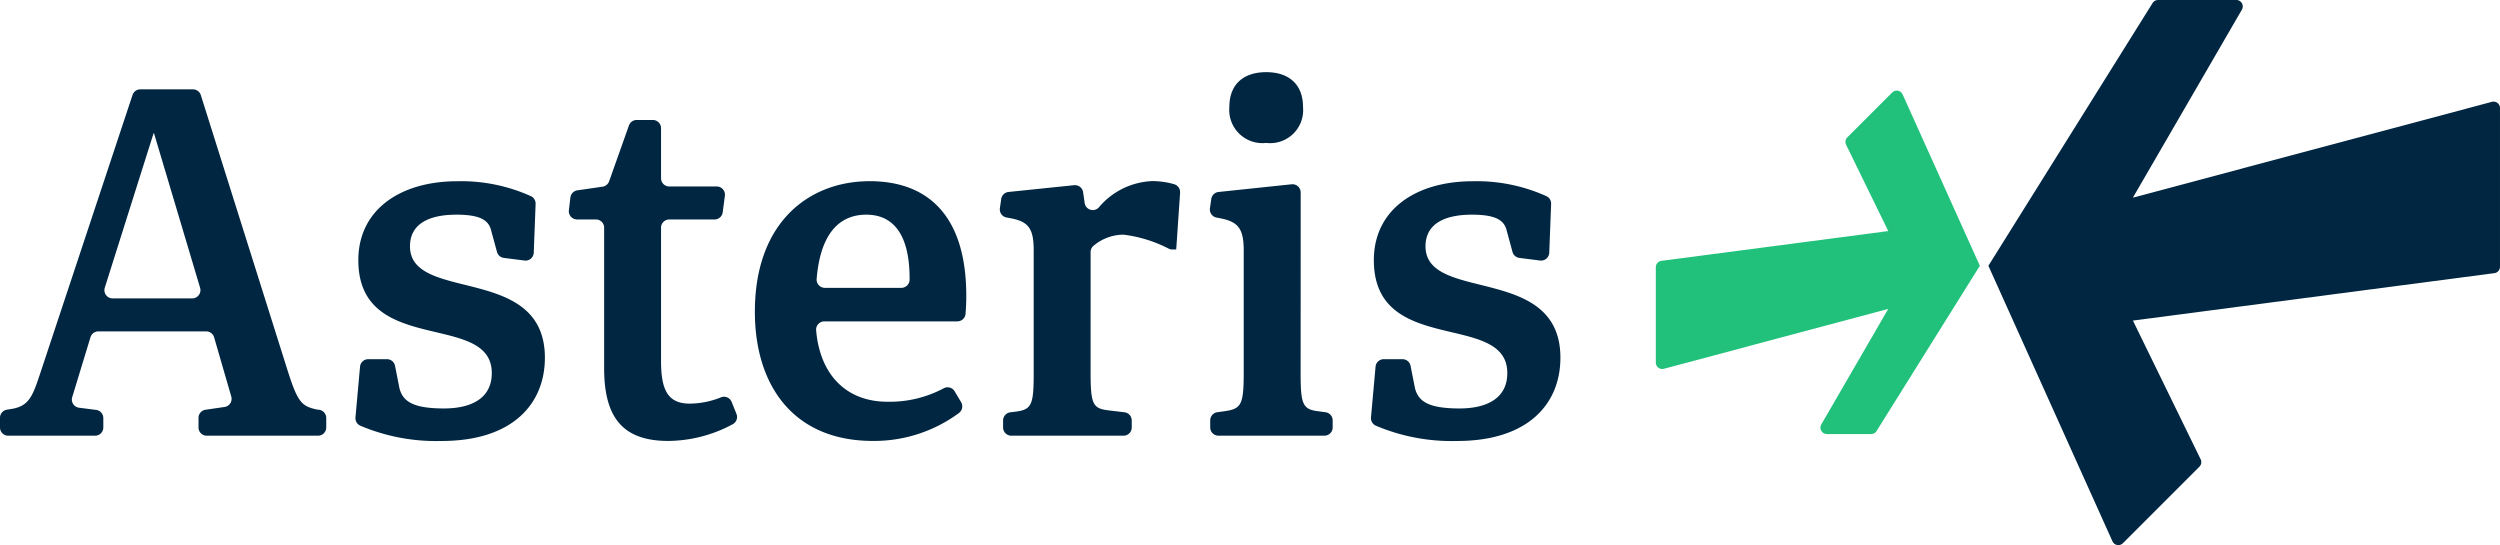 <svg xmlns="http://www.w3.org/2000/svg" xmlns:xlink="http://www.w3.org/1999/xlink" width="229.315" height="50" viewBox="0 0 229.315 50">
  <defs>
    <clipPath id="clip-path">
      <rect id="Rectangle_375" data-name="Rectangle 375" width="229.315" height="50" fill="none"/>
    </clipPath>
  </defs>
  <g id="Group_694" data-name="Group 694" clip-path="url(#clip-path)">
    <path id="Path_401" data-name="Path 401" d="M379.8,24.378,394.863.278a.591.591,0,0,1,.5-.278h7.18a.59.59,0,0,1,.51.886l-10,17.245L425.985,9.34a.59.59,0,0,1,.742.57V24.469a.59.59,0,0,1-.513.585l-33.158,4.351L399.27,42.13a.59.59,0,0,1-.113.677l-7.02,7.02a.59.59,0,0,1-.956-.175Z" transform="translate(-197.413 0)" fill="#002641"/>
    <path id="Path_402" data-name="Path 402" d="M346,33.375l-9.474,15.159a.591.591,0,0,1-.5.277H331.97a.59.59,0,0,1-.511-.886L337.6,37.33l-20.579,5.494a.59.59,0,0,1-.742-.57V33.507a.59.59,0,0,1,.513-.585L337.6,30.191l-3.867-7.918a.59.59,0,0,1,.113-.677l4.114-4.114a.591.591,0,0,1,.956.175Z" transform="translate(-164.397 -8.997)" fill="#21c17b"/>
    <path id="Path_403" data-name="Path 403" d="M17.7,17.065a.755.755,0,0,1,.72.528L26.37,42.821c.922,2.9,1.273,3.291,2.633,3.6l.274.039a.754.754,0,0,1,.648.747v.873a.755.755,0,0,1-.754.755H18.963a.755.755,0,0,1-.754-.755V47.2a.754.754,0,0,1,.643-.746L20.6,46.2a.755.755,0,0,0,.614-.957L19.64,39.811a.755.755,0,0,0-.725-.544H9.027A.755.755,0,0,0,8.3,39.8L6.624,45.3a.754.754,0,0,0,.627.969l1.567.2a.754.754,0,0,1,.659.749v.862a.755.755,0,0,1-.754.755H.754A.755.755,0,0,1,0,48.078v-.884a.754.754,0,0,1,.635-.745l.461-.074c1.536-.263,1.887-1.141,2.545-3.115l8.516-25.678a.756.756,0,0,1,.716-.517ZM14.129,21.1h-.044L9.612,35.258a.754.754,0,0,0,.72.982h7.3a.754.754,0,0,0,.723-.97Z" transform="translate(0 -8.87)" fill="#002641"/>
    <path id="Path_404" data-name="Path 404" d="M81.506,41.647a.755.755,0,0,1-.636-.55l-.525-1.925c-.219-.965-.965-1.492-3.2-1.492-2.5,0-4.256.834-4.256,2.9,0,5.221,12.374,1.579,12.374,10.223,0,4.212-2.94,7.635-9.478,7.635a17.817,17.817,0,0,1-7.469-1.409.76.76,0,0,1-.428-.751l.42-4.656a.754.754,0,0,1,.752-.687h1.718a.754.754,0,0,1,.74.609l.407,2.068c.307,1.141,1.141,1.843,4.081,1.843,2.5,0,4.387-.922,4.387-3.247,0-5.7-12.242-1.492-12.242-10.355,0-4.607,3.818-7.24,9.083-7.24a15.535,15.535,0,0,1,6.778,1.384.751.751,0,0,1,.4.7l-.17,4.469a.754.754,0,0,1-.847.72Z" transform="translate(-35.283 -17.989)" fill="#002641"/>
    <path id="Path_405" data-name="Path 405" d="M124.027,49.874a.751.751,0,0,1-.323.936,12.592,12.592,0,0,1-5.934,1.544c-4.212,0-5.879-2.194-5.879-6.669V32.793a.755.755,0,0,0-.754-.755h-1.731a.755.755,0,0,1-.75-.843l.139-1.17a.755.755,0,0,1,.642-.658l2.311-.335a.754.754,0,0,0,.6-.494l1.819-5.124a.755.755,0,0,1,.711-.5h1.477a.755.755,0,0,1,.755.755v4.59a.755.755,0,0,0,.754.754h4.353a.755.755,0,0,1,.749.852l-.2,1.518a.754.754,0,0,1-.748.657h-4.155a.755.755,0,0,0-.754.755V45.027c0,2.633.614,3.905,2.633,3.905a7.776,7.776,0,0,0,2.868-.578.751.751,0,0,1,.974.421Z" transform="translate(-56.475 -11.909)" fill="#002641"/>
    <path id="Path_406" data-name="Path 406" d="M163.1,54.876a.762.762,0,0,1-.212,1.007,13.1,13.1,0,0,1-7.868,2.551c-7.415,0-10.838-5.221-10.838-11.847,0-8.293,5.046-11.979,10.53-11.979,5.221,0,8.863,3.028,8.863,10.531,0,.5-.022,1.061-.066,1.628a.756.756,0,0,1-.753.7h-12.2a.759.759,0,0,0-.754.824c.358,4.147,2.829,6.548,6.539,6.548a10.5,10.5,0,0,0,5.175-1.241.753.753,0,0,1,.99.282Zm-5.481-10.483a.76.76,0,0,0,.756-.757c.024-4.118-1.484-5.956-3.969-5.956-2.515,0-4.216,1.782-4.558,5.891a.759.759,0,0,0,.754.822Z" transform="translate(-74.941 -17.989)" fill="#002641"/>
    <path id="Path_407" data-name="Path 407" d="M199.3,52.2c0,2.852.219,3.247,1.579,3.422l1.529.184a.754.754,0,0,1,.665.749V57.2a.755.755,0,0,1-.754.754H192.028a.755.755,0,0,1-.755-.754v-.642a.755.755,0,0,1,.661-.749l.392-.049c1.58-.176,1.755-.614,1.755-3.554V40.927c0-2.018-.527-2.589-2.018-2.9l-.473-.087a.754.754,0,0,1-.61-.849l.121-.85a.755.755,0,0,1,.669-.644l6.009-.62a.755.755,0,0,1,.394.065l.01,0a.756.756,0,0,1,.431.579l.141.987a.753.753,0,0,0,1.285.423,6.75,6.75,0,0,1,4.923-2.431,7.36,7.36,0,0,1,2,.286.757.757,0,0,1,.546.78l-.355,5.208h-.36a.762.762,0,0,1-.32-.073,12.361,12.361,0,0,0-4.146-1.287,4.284,4.284,0,0,0-2.727.994.754.754,0,0,0-.3.6Z" transform="translate(-99.264 -17.989)" fill="#002641"/>
    <path id="Path_408" data-name="Path 408" d="M239.413,41.375c0,2.852.175,3.335,1.623,3.51l.661.088a.755.755,0,0,1,.655.748v.647a.754.754,0,0,1-.754.754h-9.723a.754.754,0,0,1-.754-.754v-.65a.755.755,0,0,1,.651-.748l.621-.085c1.536-.219,1.8-.527,1.8-3.466V30.1c0-2.018-.571-2.589-2.063-2.9l-.435-.084a.756.756,0,0,1-.6-.848l.122-.856a.754.754,0,0,1,.668-.643l6.7-.705a.755.755,0,0,1,.834.751ZM236.254,20.27a3.048,3.048,0,0,1-3.379-3.291c0-2.106,1.317-3.2,3.379-3.2s3.379,1.1,3.379,3.2a3.028,3.028,0,0,1-3.379,3.291" transform="translate(-120.112 -7.16)" fill="#002641"/>
    <path id="Path_409" data-name="Path 409" d="M275.478,41.647a.755.755,0,0,1-.636-.55l-.524-1.925c-.219-.965-.966-1.492-3.2-1.492-2.5,0-4.256.834-4.256,2.9,0,5.221,12.374,1.579,12.374,10.223,0,4.212-2.94,7.635-9.478,7.635a17.811,17.811,0,0,1-7.469-1.41.759.759,0,0,1-.428-.75l.42-4.656a.755.755,0,0,1,.752-.687h1.718a.754.754,0,0,1,.74.609l.407,2.068c.307,1.141,1.141,1.843,4.08,1.843,2.5,0,4.387-.922,4.387-3.247,0-5.7-12.242-1.492-12.242-10.355,0-4.607,3.817-7.24,9.083-7.24a15.531,15.531,0,0,1,6.778,1.384.751.751,0,0,1,.4.7l-.171,4.469a.754.754,0,0,1-.847.72Z" transform="translate(-136.106 -17.989)" fill="#002641"/>
  </g>
</svg>
